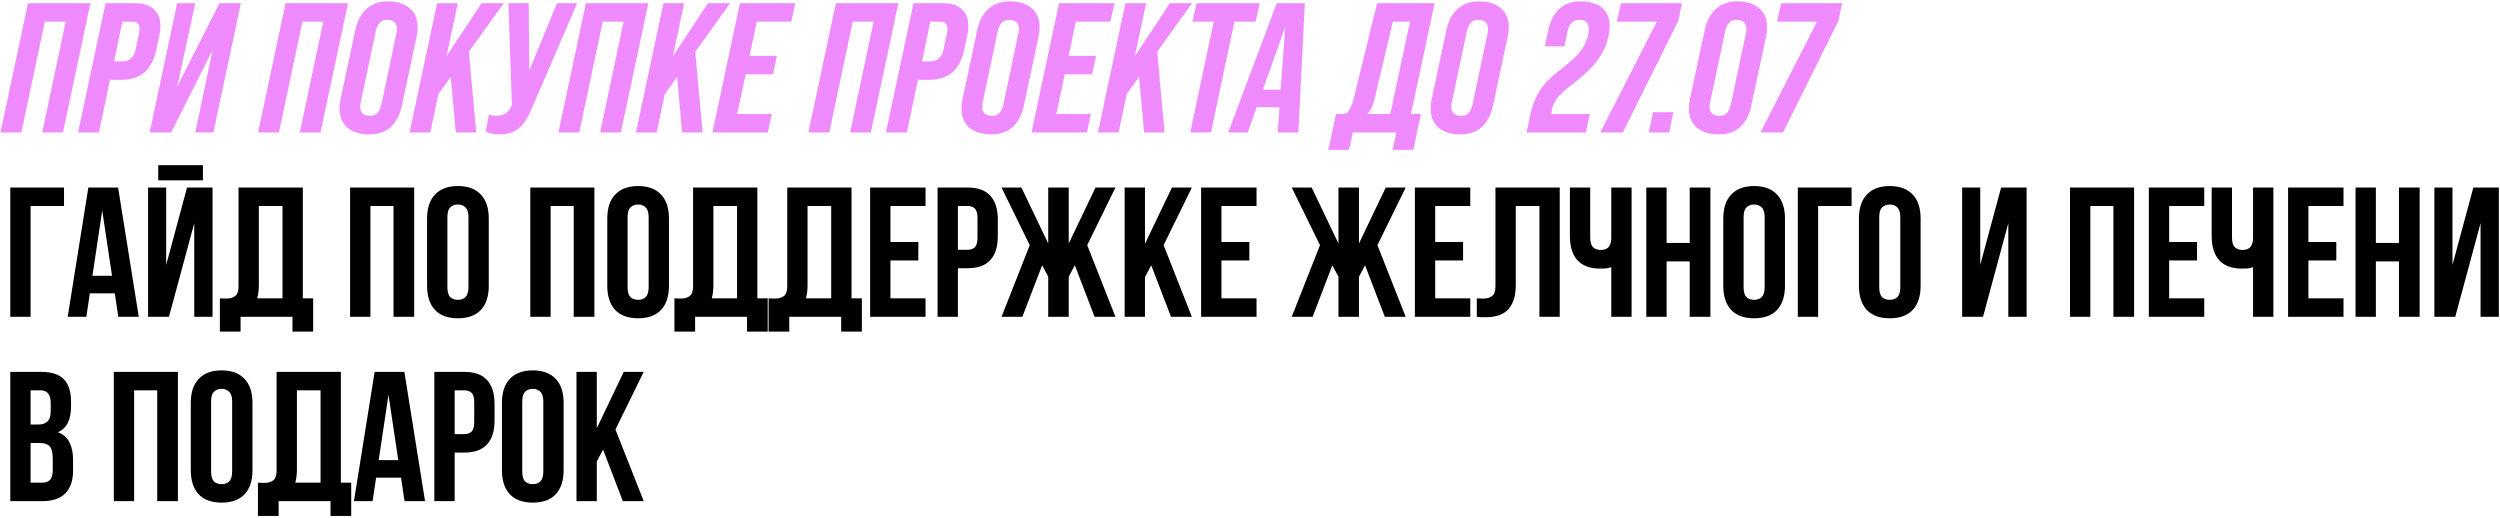 <?xml version="1.0" encoding="UTF-8"?> <svg xmlns="http://www.w3.org/2000/svg" width="868" height="180" viewBox="0 0 868 180" fill="none"><path d="M7.413 46H0.166L9.722 1.109H31.398L21.842 46H14.66L22.804 7.522H15.558L7.413 46ZM34.343 46H27.096L36.651 1.109H46.977C49.798 1.109 51.957 1.814 53.454 3.225C54.95 4.593 55.698 6.538 55.698 9.061C55.698 10.087 55.57 11.177 55.313 12.332L54.352 16.885C53.582 20.604 52.193 23.341 50.183 25.093C48.174 26.846 45.373 27.723 41.782 27.723H38.191L34.343 46ZM42.487 7.522L39.602 21.31H42.487C45.053 21.31 46.613 19.813 47.169 16.821L48.259 11.562C48.387 10.921 48.452 10.386 48.452 9.959C48.452 8.334 47.596 7.522 45.886 7.522H42.487ZM61.515 30.096L76.201 1.109H83.64L74.084 46H67.799L73.828 17.334L59.398 46H51.959L61.515 1.109H67.799L61.515 30.096ZM96.845 46H89.598L99.154 1.109H120.83L111.274 46H104.092L112.236 7.522H104.99L96.845 46ZM128.264 46.641C125.015 46.641 122.471 45.872 120.632 44.333C118.794 42.751 117.875 40.506 117.875 37.599C117.875 36.573 118.003 35.483 118.26 34.328L123.326 10.6C124.01 7.308 125.314 4.807 127.238 3.097C129.204 1.344 131.663 0.467 134.613 0.467C137.862 0.467 140.406 1.258 142.244 2.84C144.083 4.379 145.002 6.603 145.002 9.51C145.002 10.579 144.874 11.69 144.617 12.845L139.551 36.573C138.097 43.285 134.335 46.641 128.264 46.641ZM128.649 40.228C130.573 40.228 131.834 38.903 132.432 36.252L137.627 11.69C137.755 11.134 137.819 10.6 137.819 10.087C137.819 7.949 136.644 6.88 134.292 6.88C132.325 6.88 131.043 8.227 130.444 10.921L125.25 35.483C125.121 36.081 125.057 36.594 125.057 37.022C125.057 39.159 126.254 40.228 128.649 40.228ZM167.216 1.109H174.912L162.791 17.975L165.356 46H158.238L156.506 26.697L152.21 32.661L149.388 46H142.205L151.761 1.109H158.943L155.031 19.514L167.216 1.109ZM183.766 24.516L193.385 1.109H200.376L184.151 38.753C182.911 41.575 181.457 43.606 179.79 44.846C178.165 46.043 176.07 46.641 173.505 46.641C171.453 46.641 169.828 46.299 168.631 45.615L169.785 39.779C170.512 40.079 171.389 40.228 172.415 40.228C174.809 40.228 176.476 39.181 177.417 37.086L177.737 36.445L176.519 1.109H183.573L183.766 24.516ZM201.12 46H193.873L203.428 1.109H225.104L215.549 46H208.366L216.511 7.522H209.264L201.12 46ZM245.813 1.109H253.509L241.388 17.975L243.954 46H236.835L235.104 26.697L230.807 32.661L227.985 46H220.803L230.358 1.109H237.541L233.629 19.514L245.813 1.109ZM266.596 46H247.357L256.912 1.109H276.151L274.74 7.522H262.748L260.247 19.386H269.738L268.391 25.799H258.9L255.95 39.587H267.942L266.596 46ZM287.921 46H280.674L290.23 1.109H311.906L302.35 46H295.168L303.312 7.522H296.066L287.921 46ZM314.851 46H307.604L317.16 1.109H327.485C330.306 1.109 332.465 1.814 333.962 3.225C335.458 4.593 336.206 6.538 336.206 9.061C336.206 10.087 336.078 11.177 335.822 12.332L334.86 16.885C334.09 20.604 332.701 23.341 330.691 25.093C328.682 26.846 325.881 27.723 322.29 27.723H318.699L314.851 46ZM322.995 7.522L320.11 21.31H322.995C325.561 21.31 327.121 19.813 327.677 16.821L328.767 11.562C328.895 10.921 328.96 10.386 328.96 9.959C328.96 8.334 328.105 7.522 326.394 7.522H322.995ZM344.203 46.641C340.954 46.641 338.41 45.872 336.572 44.333C334.733 42.751 333.814 40.506 333.814 37.599C333.814 36.573 333.942 35.483 334.199 34.328L339.265 10.6C339.949 7.308 341.253 4.807 343.177 3.097C345.144 1.344 347.602 0.467 350.552 0.467C353.801 0.467 356.345 1.258 358.184 2.84C360.022 4.379 360.941 6.603 360.941 9.51C360.941 10.579 360.813 11.69 360.556 12.845L355.49 36.573C354.036 43.285 350.274 46.641 344.203 46.641ZM344.588 40.228C346.512 40.228 347.773 38.903 348.372 36.252L353.566 11.69C353.694 11.134 353.759 10.6 353.759 10.087C353.759 7.949 352.583 6.88 350.231 6.88C348.265 6.88 346.982 8.227 346.384 10.921L341.189 35.483C341.061 36.081 340.997 36.594 340.997 37.022C340.997 39.159 342.194 40.228 344.588 40.228ZM377.384 46H358.144L367.7 1.109H386.939L385.528 7.522H373.536L371.035 19.386H380.526L379.179 25.799H369.688L366.738 39.587H378.73L377.384 46ZM406.202 1.109H413.898L401.777 17.975L404.342 46H397.224L395.492 26.697L391.196 32.661L388.374 46H381.191L390.747 1.109H397.929L394.017 19.514L406.202 1.109ZM420.443 46H413.261L421.405 7.522H414.03L415.441 1.109H437.374L435.963 7.522H428.588L420.443 46ZM426.426 46L443.292 1.109H453.04L450.795 46H443.613L444.254 37.214H436.302L433.224 46H426.426ZM446.242 9.253L438.482 31.122H444.639L446.242 9.253ZM478.147 1.109H498.092L489.883 39.587H493.346L490.717 52.028H483.534L484.817 46H469.682L468.399 52.028H461.217L463.846 39.587H467.245C468.399 38.604 469.276 36.979 469.874 34.713L478.147 1.109ZM474.812 39.587H482.7L489.562 7.522H483.598L477.121 34.841C476.651 36.722 475.881 38.304 474.812 39.587ZM507.097 46.641C503.848 46.641 501.304 45.872 499.465 44.333C497.627 42.751 496.708 40.506 496.708 37.599C496.708 36.573 496.836 35.483 497.093 34.328L502.159 10.6C502.843 7.308 504.147 4.807 506.071 3.097C508.037 1.344 510.496 0.467 513.446 0.467C516.695 0.467 519.239 1.258 521.077 2.84C522.916 4.379 523.835 6.603 523.835 9.51C523.835 10.579 523.707 11.69 523.45 12.845L518.384 36.573C516.93 43.285 513.168 46.641 507.097 46.641ZM507.482 40.228C509.406 40.228 510.667 38.903 511.265 36.252L516.46 11.69C516.588 11.134 516.652 10.6 516.652 10.087C516.652 7.949 515.477 6.88 513.125 6.88C511.159 6.88 509.876 8.227 509.277 10.921L504.083 35.483C503.955 36.081 503.89 36.594 503.89 37.022C503.89 39.159 505.087 40.228 507.482 40.228ZM550.612 46H530.027L531.309 39.843C531.993 36.594 533.126 33.751 534.708 31.314C536.247 28.963 538.599 26.59 541.762 24.196C544.883 21.801 547.171 19.706 548.624 17.911C550.035 16.115 550.954 14.234 551.382 12.267C551.553 11.626 551.638 10.878 551.638 10.023C551.638 7.928 550.506 6.88 548.24 6.88C546.187 6.88 544.862 8.206 544.263 10.857L543.173 16.115H536.375L537.53 10.6C539.026 3.845 542.767 0.467 548.753 0.467C552.045 0.467 554.546 1.216 556.256 2.712C558.009 4.208 558.885 6.367 558.885 9.189C558.885 10.215 558.736 11.412 558.436 12.78C557.795 15.645 556.534 18.36 554.653 20.925C552.771 23.448 549.95 26.162 546.187 29.07C543.708 30.951 541.933 32.533 540.865 33.815C539.838 35.098 539.154 36.53 538.812 38.112L538.492 39.587H551.959L550.612 46ZM563.444 46H555.621L575.244 7.522H561.392L562.803 1.109H583.966L582.684 7.265L563.444 46ZM579.516 46H572.461L573.936 38.946H580.991L579.516 46ZM596.779 46.641C593.53 46.641 590.986 45.872 589.148 44.333C587.309 42.751 586.39 40.506 586.39 37.599C586.39 36.573 586.518 35.483 586.775 34.328L591.841 10.6C592.525 7.308 593.829 4.807 595.753 3.097C597.72 1.344 600.178 0.467 603.128 0.467C606.378 0.467 608.921 1.258 610.76 2.84C612.598 4.379 613.517 6.603 613.517 9.51C613.517 10.579 613.389 11.69 613.133 12.845L608.066 36.573C606.613 43.285 602.85 46.641 596.779 46.641ZM597.164 40.228C599.088 40.228 600.349 38.903 600.948 36.252L606.142 11.69C606.271 11.134 606.335 10.6 606.335 10.087C606.335 7.949 605.159 6.88 602.808 6.88C600.841 6.88 599.558 8.227 598.96 10.921L593.765 35.483C593.637 36.081 593.573 36.594 593.573 37.022C593.573 39.159 594.77 40.228 597.164 40.228ZM619.058 46H611.234L630.858 7.522H617.005L618.416 1.109H639.579L638.297 7.265L619.058 46Z" fill="#EF8BFF"></path><path d="M10.62 110H3.565V65.109H22.227V71.522H10.62V110ZM48.188 110H41.07L39.852 101.855H31.194L29.975 110H23.498L30.681 65.109H41.006L48.188 110ZM32.092 95.763H38.89L35.491 73.061L32.092 95.763ZM58.659 110H51.413V65.109H57.697V91.979L64.944 65.109H73.794V110H67.445V77.486L58.659 110ZM70.459 57.349V62.608H54.94V57.349H70.459ZM76.341 103.587C76.725 103.63 77.132 103.651 77.559 103.651C77.987 103.651 78.393 103.651 78.778 103.651C79.889 103.651 80.83 103.373 81.599 102.817C82.412 102.262 82.818 101.107 82.818 99.354V65.109H105.135V103.587H108.727V115.13H101.544V110H83.523V115.13H76.341V103.587ZM89.872 98.841C89.872 100.722 89.68 102.304 89.295 103.587H98.081V71.522H89.872V98.841ZM128.61 110H121.555V65.109H143.808V110H136.626V71.522H128.61V110ZM155.336 99.675C155.336 101.3 155.657 102.454 156.298 103.138C156.982 103.779 157.88 104.1 158.992 104.1C160.103 104.1 160.98 103.779 161.621 103.138C162.305 102.454 162.647 101.3 162.647 99.675V75.434C162.647 73.809 162.305 72.676 161.621 72.035C160.98 71.351 160.103 71.009 158.992 71.009C157.88 71.009 156.982 71.351 156.298 72.035C155.657 72.676 155.336 73.809 155.336 75.434V99.675ZM148.282 75.883C148.282 72.249 149.201 69.47 151.04 67.546C152.878 65.579 155.529 64.596 158.992 64.596C162.455 64.596 165.106 65.579 166.944 67.546C168.782 69.47 169.702 72.249 169.702 75.883V99.226C169.702 102.86 168.782 105.661 166.944 107.627C165.106 109.551 162.455 110.513 158.992 110.513C155.529 110.513 152.878 109.551 151.04 107.627C149.201 105.661 148.282 102.86 148.282 99.226V75.883ZM191.174 110H184.12V65.109H206.373V110H199.191V71.522H191.174V110ZM217.901 99.675C217.901 101.3 218.222 102.454 218.863 103.138C219.547 103.779 220.445 104.1 221.557 104.1C222.668 104.1 223.545 103.779 224.186 103.138C224.87 102.454 225.212 101.3 225.212 99.675V75.434C225.212 73.809 224.87 72.676 224.186 72.035C223.545 71.351 222.668 71.009 221.557 71.009C220.445 71.009 219.547 71.351 218.863 72.035C218.222 72.676 217.901 73.809 217.901 75.434V99.675ZM210.847 75.883C210.847 72.249 211.766 69.47 213.604 67.546C215.443 65.579 218.094 64.596 221.557 64.596C225.02 64.596 227.67 65.579 229.509 67.546C231.347 69.47 232.266 72.249 232.266 75.883V99.226C232.266 102.86 231.347 105.661 229.509 107.627C227.67 109.551 225.02 110.513 221.557 110.513C218.094 110.513 215.443 109.551 213.604 107.627C211.766 105.661 210.847 102.86 210.847 99.226V75.883ZM234.162 103.587C234.547 103.63 234.953 103.651 235.38 103.651C235.808 103.651 236.214 103.651 236.599 103.651C237.71 103.651 238.651 103.373 239.42 102.817C240.233 102.262 240.639 101.107 240.639 99.354V65.109H262.956V103.587H266.548V115.13H259.365V110H241.344V115.13H234.162V103.587ZM247.693 98.841C247.693 100.722 247.501 102.304 247.116 103.587H255.902V71.522H247.693V98.841ZM266.853 103.587C267.238 103.63 267.644 103.651 268.072 103.651C268.499 103.651 268.905 103.651 269.29 103.651C270.402 103.651 271.342 103.373 272.112 102.817C272.924 102.262 273.33 101.107 273.33 99.354V65.109H295.648V103.587H299.239V115.13H292.057V110H274.036V115.13H266.853V103.587ZM280.385 98.841C280.385 100.722 280.192 102.304 279.808 103.587H288.593V71.522H280.385V98.841ZM309.164 84.027H318.848V90.44H309.164V103.587H321.349V110H302.11V65.109H321.349V71.522H309.164V84.027ZM335.922 65.109C339.47 65.109 342.1 66.049 343.81 67.93C345.563 69.812 346.439 72.569 346.439 76.203V82.039C346.439 85.673 345.563 88.431 343.81 90.312C342.1 92.193 339.47 93.134 335.922 93.134H332.587V110H325.533V65.109H335.922ZM332.587 71.522V86.721H335.922C337.033 86.721 337.888 86.421 338.487 85.823C339.085 85.224 339.385 84.113 339.385 82.488V75.754C339.385 74.13 339.085 73.018 338.487 72.42C337.888 71.821 337.033 71.522 335.922 71.522H332.587ZM354.967 110H347.72L357.532 85.117L347.72 65.109H354.646L363.945 84.54V65.109H371.064V84.54L380.363 65.109H387.289L377.477 85.117L387.289 110H380.042L373.18 92.108L371.064 96.084V110H363.945V96.084L361.829 92.108L354.967 110ZM399.712 92.108L397.532 96.212V110H390.477V65.109H397.532V84.668L406.895 65.109H413.821L404.009 85.117L413.821 110H406.574L399.712 92.108ZM424.086 84.027H433.769V90.44H424.086V103.587H436.27V110H417.031V65.109H436.27V71.522H424.086V84.027ZM455.734 110H448.488L458.3 85.117L448.488 65.109H455.414L464.713 84.54V65.109H471.831V84.54L481.13 65.109H488.056L478.244 85.117L488.056 110H480.809L473.947 92.108L471.831 96.084V110H464.713V96.084L462.596 92.108L455.734 110ZM498.299 84.027H507.983V90.44H498.299V103.587H510.484V110H491.245V65.109H510.484V71.522H498.299V84.027ZM534.484 71.522H526.275V98.841C526.275 101.107 525.997 102.967 525.441 104.421C524.885 105.874 524.137 107.029 523.197 107.884C522.256 108.696 521.166 109.273 519.926 109.615C518.729 109.957 517.468 110.128 516.142 110.128C515.501 110.128 514.924 110.128 514.411 110.128C513.898 110.128 513.342 110.086 512.743 110V103.587C513.128 103.63 513.534 103.651 513.962 103.651C514.389 103.651 514.796 103.651 515.18 103.651C516.292 103.651 517.233 103.373 518.002 102.817C518.814 102.262 519.221 101.107 519.221 99.354V65.109H541.538V110H534.484V71.522ZM552.121 65.109V82.424C552.121 84.049 552.442 85.181 553.083 85.823C553.767 86.464 554.665 86.785 555.776 86.785C556.845 86.785 557.7 86.507 558.342 85.951C558.983 85.353 559.346 84.348 559.432 82.937V65.109H566.486V110H559.432V92.749C558.833 92.963 558.213 93.112 557.572 93.198C556.974 93.241 556.311 93.262 555.584 93.262C552.121 93.262 549.492 92.3 547.696 90.376C545.943 88.409 545.067 85.609 545.067 81.975V65.109H552.121ZM578.65 110H571.596V65.109H578.65V84.348H586.666V65.109H593.849V110H586.666V90.761H578.65V110ZM605.377 99.675C605.377 101.3 605.697 102.454 606.339 103.138C607.023 103.779 607.921 104.1 609.032 104.1C610.144 104.1 611.02 103.779 611.662 103.138C612.346 102.454 612.688 101.3 612.688 99.675V75.434C612.688 73.809 612.346 72.676 611.662 72.035C611.02 71.351 610.144 71.009 609.032 71.009C607.921 71.009 607.023 71.351 606.339 72.035C605.697 72.676 605.377 73.809 605.377 75.434V99.675ZM598.322 75.883C598.322 72.249 599.242 69.47 601.08 67.546C602.918 65.579 605.569 64.596 609.032 64.596C612.495 64.596 615.146 65.579 616.984 67.546C618.823 69.47 619.742 72.249 619.742 75.883V99.226C619.742 102.86 618.823 105.661 616.984 107.627C615.146 109.551 612.495 110.513 609.032 110.513C605.569 110.513 602.918 109.551 601.08 107.627C599.242 105.661 598.322 102.86 598.322 99.226V75.883ZM631.257 110H624.203V65.109H642.865V71.522H631.257V110ZM652.473 99.675C652.473 101.3 652.793 102.454 653.435 103.138C654.119 103.779 655.016 104.1 656.128 104.1C657.24 104.1 658.116 103.779 658.757 103.138C659.441 102.454 659.783 101.3 659.783 99.675V75.434C659.783 73.809 659.441 72.676 658.757 72.035C658.116 71.351 657.24 71.009 656.128 71.009C655.016 71.009 654.119 71.351 653.435 72.035C652.793 72.676 652.473 73.809 652.473 75.434V99.675ZM645.418 75.883C645.418 72.249 646.337 69.47 648.176 67.546C650.014 65.579 652.665 64.596 656.128 64.596C659.591 64.596 662.242 65.579 664.08 67.546C665.919 69.47 666.838 72.249 666.838 75.883V99.226C666.838 102.86 665.919 105.661 664.08 107.627C662.242 109.551 659.591 110.513 656.128 110.513C652.665 110.513 650.014 109.551 648.176 107.627C646.337 105.661 645.418 102.86 645.418 99.226V75.883ZM688.503 110H681.256V65.109H687.541V91.979L694.788 65.109H703.638V110H697.289V77.486L688.503 110ZM725.762 110H718.707V65.109H740.961V110H733.778V71.522H725.762V110ZM753.13 84.027H762.814V90.44H753.13V103.587H765.315V110H746.075V65.109H765.315V71.522H753.13V84.027ZM774.949 65.109V82.424C774.949 84.049 775.27 85.181 775.911 85.823C776.595 86.464 777.493 86.785 778.605 86.785C779.673 86.785 780.529 86.507 781.17 85.951C781.811 85.353 782.175 84.348 782.26 82.937V65.109H789.314V110H782.26V92.749C781.661 92.963 781.042 93.112 780.4 93.198C779.802 93.241 779.139 93.262 778.412 93.262C774.949 93.262 772.32 92.3 770.524 90.376C768.771 88.409 767.895 85.609 767.895 81.975V65.109H774.949ZM801.478 84.027H811.162V90.44H801.478V103.587H813.663V110H794.424V65.109H813.663V71.522H801.478V84.027ZM824.901 110H817.846V65.109H824.901V84.348H832.917V65.109H840.1V110H832.917V90.761H824.901V110ZM852.461 110H845.215V65.109H851.499V91.979L858.746 65.109H867.596V110H861.247V77.486L852.461 110ZM14.211 129.109C17.888 129.109 20.538 129.964 22.163 131.674C23.83 133.384 24.664 135.971 24.664 139.434V141.037C24.664 143.346 24.301 145.248 23.574 146.745C22.847 148.241 21.693 149.353 20.111 150.079C22.035 150.806 23.381 152.003 24.151 153.671C24.963 155.295 25.37 157.305 25.37 159.699V163.354C25.37 166.817 24.472 169.468 22.676 171.307C20.88 173.102 18.208 174 14.66 174H3.565V129.109H14.211ZM10.62 153.799V167.587H14.66C15.857 167.587 16.755 167.266 17.353 166.625C17.995 165.984 18.315 164.829 18.315 163.162V159.25C18.315 157.155 17.952 155.723 17.225 154.953C16.541 154.184 15.387 153.799 13.762 153.799H10.62ZM10.62 135.522V147.386H13.377C14.703 147.386 15.729 147.044 16.455 146.36C17.225 145.676 17.61 144.436 17.61 142.64V140.139C17.61 138.514 17.311 137.339 16.712 136.612C16.156 135.885 15.258 135.522 14.018 135.522H10.62ZM46.568 174H39.513V129.109H61.767V174H54.584V135.522H46.568V174ZM73.294 163.675C73.294 165.3 73.615 166.454 74.257 167.138C74.941 167.779 75.838 168.1 76.95 168.1C78.062 168.1 78.938 167.779 79.579 167.138C80.263 166.454 80.605 165.3 80.605 163.675V139.434C80.605 137.809 80.263 136.676 79.579 136.035C78.938 135.351 78.062 135.009 76.95 135.009C75.838 135.009 74.941 135.351 74.257 136.035C73.615 136.676 73.294 137.809 73.294 139.434V163.675ZM66.24 139.883C66.24 136.249 67.159 133.47 68.998 131.546C70.836 129.579 73.487 128.596 76.95 128.596C80.413 128.596 83.064 129.579 84.902 131.546C86.741 133.47 87.66 136.249 87.66 139.883V163.226C87.66 166.86 86.741 169.661 84.902 171.627C83.064 173.551 80.413 174.513 76.95 174.513C73.487 174.513 70.836 173.551 68.998 171.627C67.159 169.661 66.24 166.86 66.24 163.226V139.883ZM89.555 167.587C89.94 167.63 90.346 167.651 90.774 167.651C91.201 167.651 91.607 167.651 91.992 167.651C93.104 167.651 94.044 167.373 94.814 166.817C95.626 166.262 96.032 165.107 96.032 163.354V129.109H118.35V167.587H121.941V179.13H114.758V174H96.738V179.13H89.555V167.587ZM103.087 162.841C103.087 164.722 102.894 166.304 102.509 167.587H111.295V135.522H103.087V162.841ZM147.578 174H140.46L139.241 165.855H130.584L129.365 174H122.888L130.071 129.109H140.396L147.578 174ZM131.481 159.763H138.279L134.88 137.061L131.481 159.763ZM161.191 129.109C164.74 129.109 167.369 130.049 169.079 131.93C170.832 133.812 171.709 136.569 171.709 140.203V146.039C171.709 149.673 170.832 152.431 169.079 154.312C167.369 156.193 164.74 157.134 161.191 157.134H157.857V174H150.802V129.109H161.191ZM157.857 135.522V150.721H161.191C162.303 150.721 163.158 150.421 163.757 149.823C164.355 149.224 164.654 148.113 164.654 146.488V139.754C164.654 138.13 164.355 137.018 163.757 136.42C163.158 135.821 162.303 135.522 161.191 135.522H157.857ZM181.327 163.675C181.327 165.3 181.647 166.454 182.289 167.138C182.973 167.779 183.871 168.1 184.982 168.1C186.094 168.1 186.97 167.779 187.612 167.138C188.296 166.454 188.638 165.3 188.638 163.675V139.434C188.638 137.809 188.296 136.676 187.612 136.035C186.97 135.351 186.094 135.009 184.982 135.009C183.871 135.009 182.973 135.351 182.289 136.035C181.647 136.676 181.327 137.809 181.327 139.434V163.675ZM174.272 139.883C174.272 136.249 175.192 133.47 177.03 131.546C178.868 129.579 181.519 128.596 184.982 128.596C188.445 128.596 191.096 129.579 192.934 131.546C194.773 133.47 195.692 136.249 195.692 139.883V163.226C195.692 166.86 194.773 169.661 192.934 171.627C191.096 173.551 188.445 174.513 184.982 174.513C181.519 174.513 178.868 173.551 177.03 171.627C175.192 169.661 174.272 166.86 174.272 163.226V139.883ZM209.387 156.108L207.207 160.212V174H200.153V129.109H207.207V148.668L216.57 129.109H223.496L213.684 149.117L223.496 174H216.249L209.387 156.108Z" fill="black"></path></svg> 